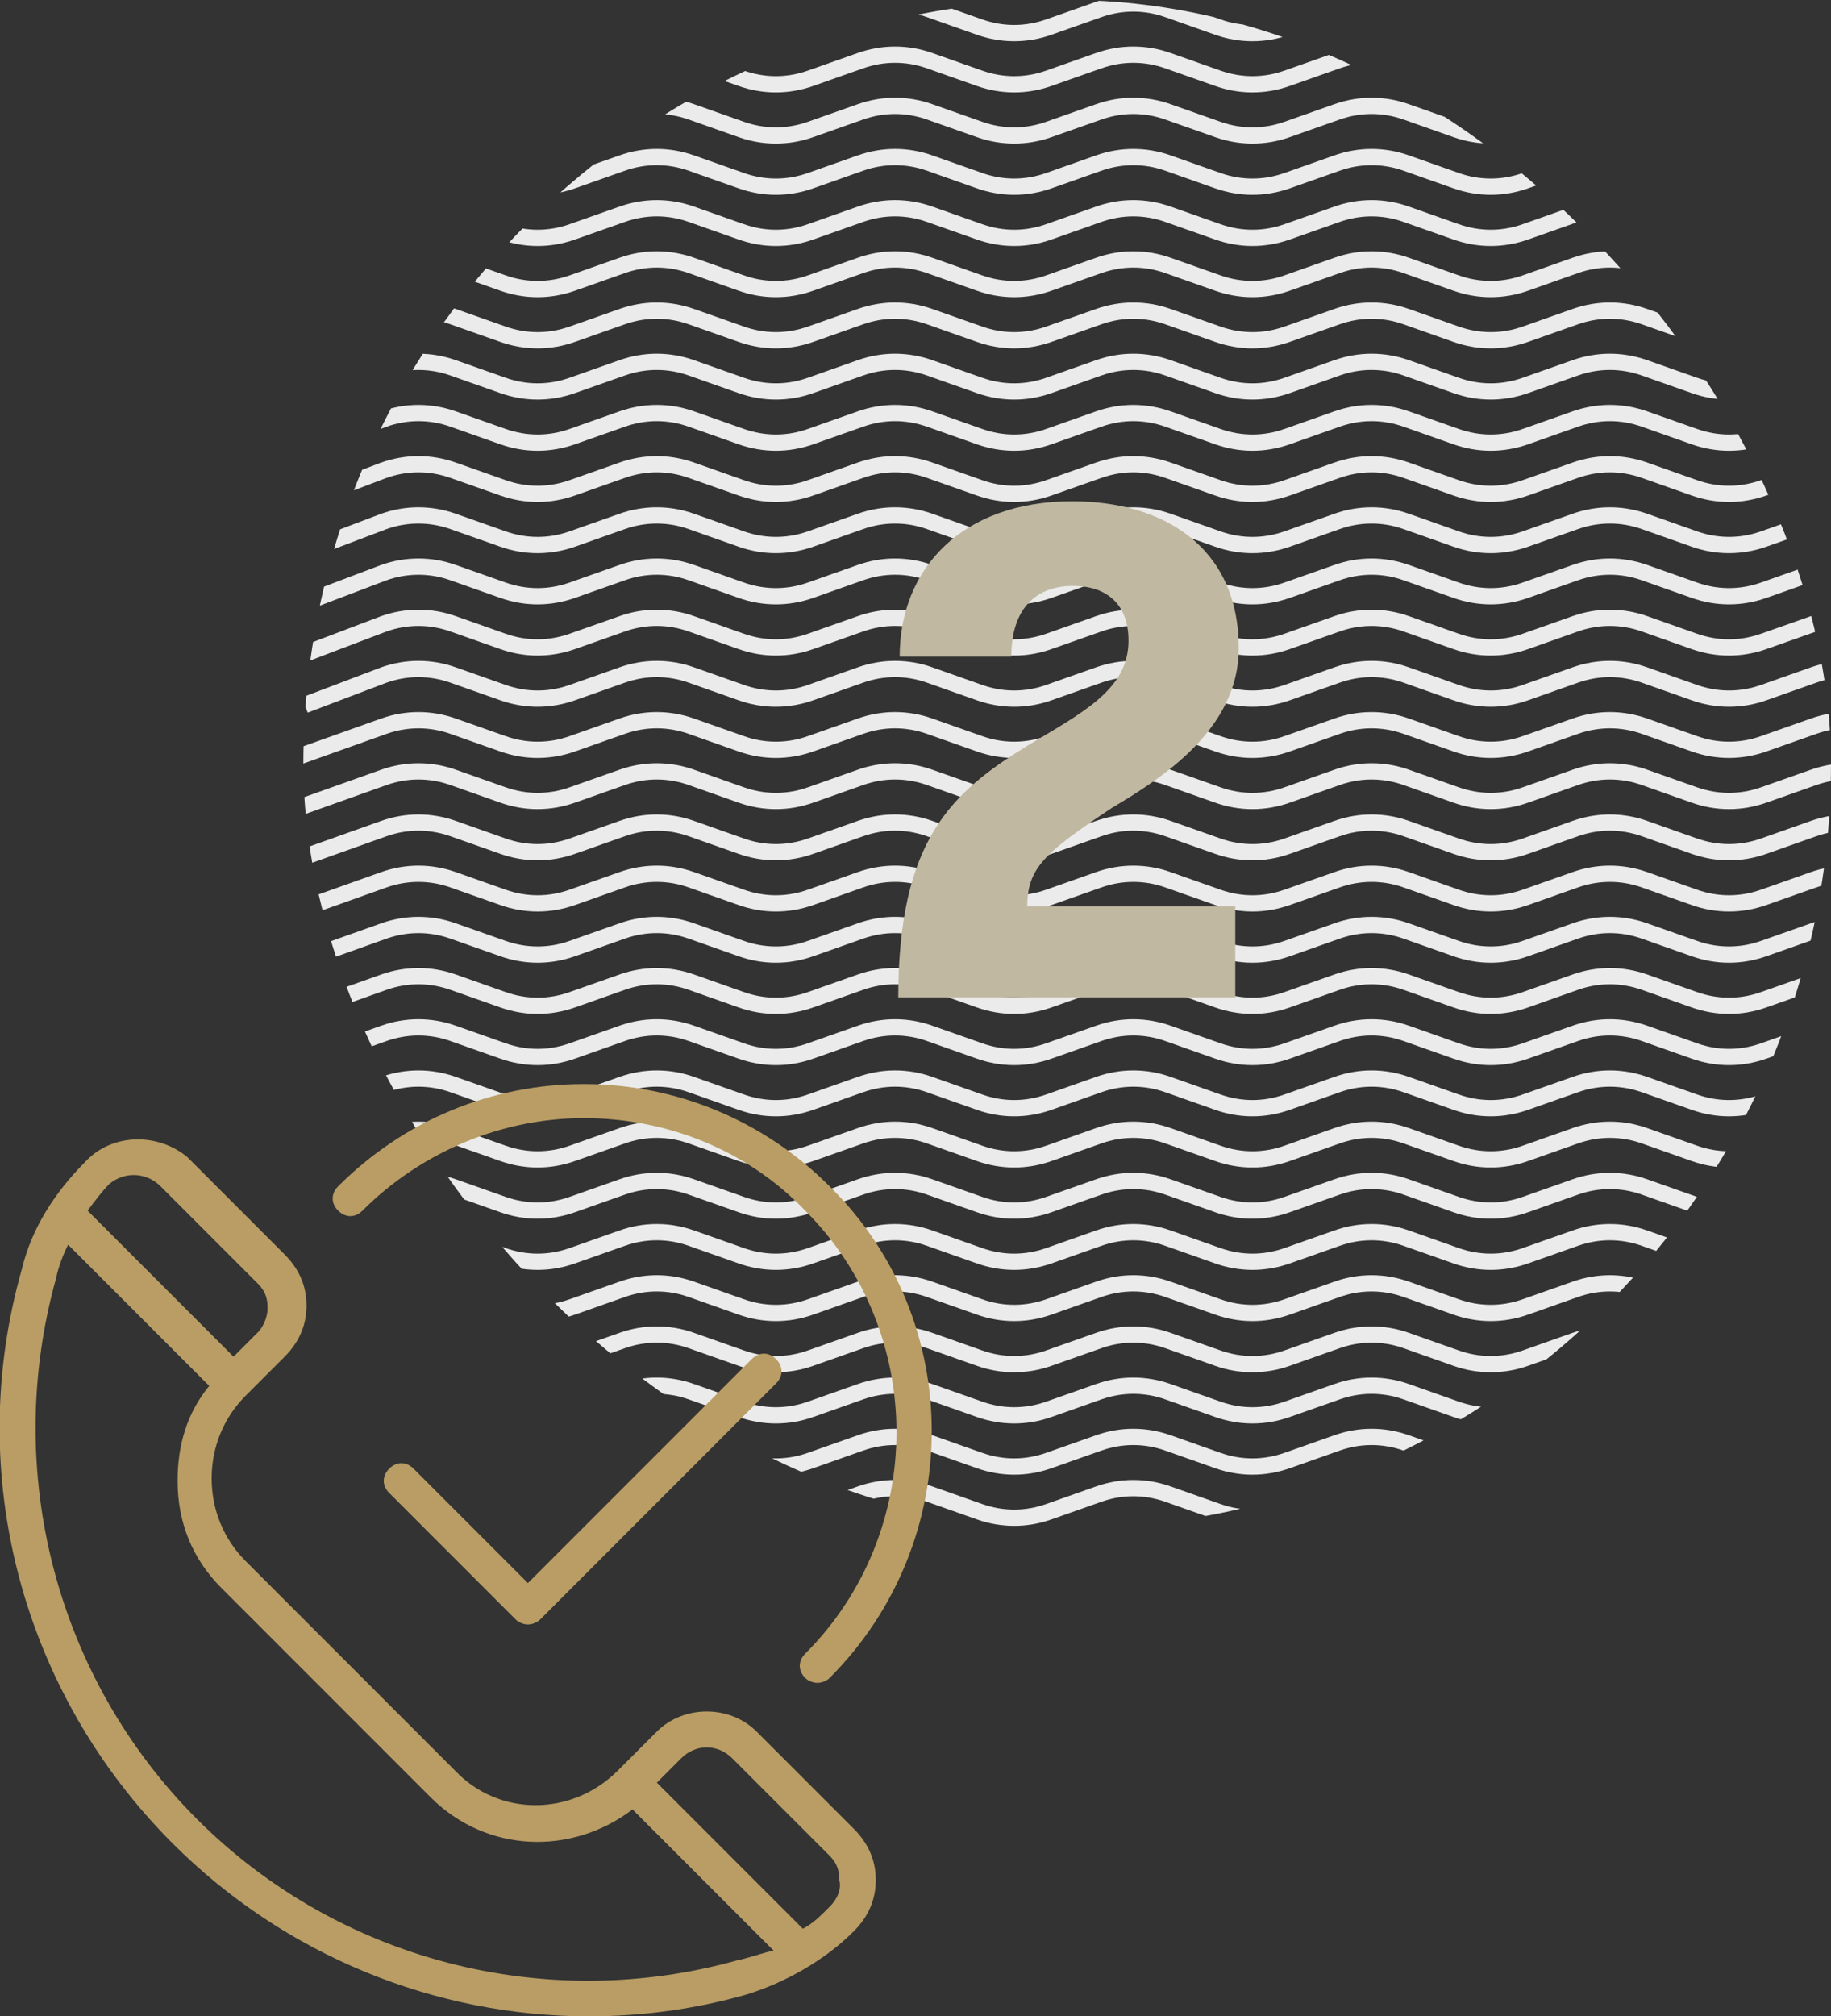 <svg width="169" height="186" viewBox="0 0 169 186" fill="none" xmlns="http://www.w3.org/2000/svg">
<rect x="0" y="0" width="169" height="186" fill="#333333" stroke="none"/>
<g clip-path="url(#clip0)">
<path d="M203.541 3.643L195.783 0.877C193.692 0.135 191.465 0.135 189.374 0.877L184.786 2.496C182.695 3.238 180.469 3.238 178.377 2.496L173.79 0.877C171.698 0.135 169.472 0.135 167.381 0.877L162.793 2.496C160.702 3.238 158.475 3.238 156.384 2.496L151.797 0.877C149.705 0.135 147.479 0.135 145.387 0.877L140.8 2.496C138.708 3.238 136.482 3.238 134.391 2.496L129.803 0.877C127.712 0.135 125.485 0.135 123.394 0.877L118.807 2.496C116.715 3.238 114.489 3.238 112.397 2.496L107.81 0.877C105.719 0.135 103.492 0.135 101.401 0.877L96.813 2.496C94.722 3.238 92.496 3.238 90.404 2.496L85.817 0.877C83.725 0.135 81.499 0.135 79.407 0.877L74.82 2.496C72.729 3.238 70.502 3.238 68.411 2.496L63.823 0.877C61.732 0.135 59.506 0.135 57.414 0.877L52.827 2.496C50.735 3.238 48.509 3.238 46.417 2.496L41.83 0.877C39.739 0.135 37.512 0.135 35.421 0.877L28.135 3.643" stroke="#EBEBEB" stroke-width="1.5" stroke-miterlimit="10"/>
<path d="M203.541 8.366L195.783 5.6C193.692 4.857 191.465 4.857 189.374 5.6L184.786 7.219C182.695 7.961 180.469 7.961 178.377 7.219L173.79 5.6C171.698 4.857 169.472 4.857 167.381 5.6L162.793 7.219C160.702 7.961 158.475 7.961 156.384 7.219L151.797 5.6C149.705 4.857 147.479 4.857 145.387 5.6L140.8 7.219C138.708 7.961 136.482 7.961 134.391 7.219L129.803 5.6C127.712 4.857 125.485 4.857 123.394 5.6L118.807 7.219C116.715 7.961 114.489 7.961 112.397 7.219L107.81 5.6C105.719 4.857 103.492 4.857 101.401 5.6L96.813 7.219C94.722 7.961 92.496 7.961 90.404 7.219L85.817 5.6C83.725 4.857 81.499 4.857 79.407 5.6L74.82 7.219C72.729 7.961 70.502 7.961 68.411 7.219L63.823 5.6C61.732 4.857 59.506 4.857 57.414 5.6L52.827 7.219C50.735 7.961 48.509 7.961 46.417 7.219L41.83 5.6C39.739 4.857 37.512 4.857 35.421 5.6L28.135 8.366" stroke="#EBEBEB" stroke-width="1.5" stroke-miterlimit="10"/>
<path d="M203.541 13.088L195.783 10.322C193.692 9.58 191.465 9.58 189.374 10.322L184.786 11.941C182.695 12.683 180.469 12.683 178.377 11.941L173.79 10.322C171.698 9.58 169.472 9.58 167.381 10.322L162.793 11.941C160.702 12.683 158.475 12.683 156.384 11.941L151.797 10.322C149.705 9.58 147.479 9.58 145.387 10.322L140.8 11.941C138.708 12.683 136.482 12.683 134.391 11.941L129.803 10.322C127.712 9.58 125.485 9.58 123.394 10.322L118.807 11.941C116.715 12.683 114.489 12.683 112.397 11.941L107.81 10.322C105.719 9.58 103.492 9.58 101.401 10.322L96.813 11.941C94.722 12.683 92.496 12.683 90.404 11.941L85.817 10.322C83.725 9.58 81.499 9.58 79.407 10.322L74.82 11.941C72.729 12.683 70.502 12.683 68.411 11.941L63.823 10.322C61.732 9.58 59.506 9.58 57.414 10.322L52.827 11.941C50.735 12.683 48.509 12.683 46.417 11.941L41.83 10.322C39.739 9.58 37.512 9.58 35.421 10.322L28.135 13.088" stroke="#EBEBEB" stroke-width="1.5" stroke-miterlimit="10"/>
<path d="M203.541 17.811L195.783 15.044C193.692 14.302 191.465 14.302 189.374 15.044L184.786 16.664C182.695 17.406 180.469 17.406 178.377 16.664L173.79 15.044C171.698 14.302 169.472 14.302 167.381 15.044L162.793 16.664C160.702 17.406 158.475 17.406 156.384 16.664L151.797 15.044C149.705 14.302 147.479 14.302 145.387 15.044L140.8 16.664C138.708 17.406 136.482 17.406 134.391 16.664L129.803 15.044C127.712 14.302 125.485 14.302 123.394 15.044L118.807 16.664C116.715 17.406 114.489 17.406 112.397 16.664L107.81 15.044C105.719 14.302 103.492 14.302 101.401 15.044L96.813 16.664C94.722 17.406 92.496 17.406 90.404 16.664L85.817 15.044C83.725 14.302 81.499 14.302 79.407 15.044L74.82 16.664C72.729 17.406 70.502 17.406 68.411 16.664L63.823 15.044C61.732 14.302 59.506 14.302 57.414 15.044L52.827 16.664C50.735 17.406 48.509 17.406 46.417 16.664L41.83 15.044C39.739 14.302 37.512 14.302 35.421 15.044L28.135 17.811" stroke="#EBEBEB" stroke-width="1.5" stroke-miterlimit="10"/>
<path d="M203.541 22.533L195.783 19.767C193.692 19.025 191.465 19.025 189.374 19.767L184.786 21.386C182.695 22.128 180.469 22.128 178.377 21.386L173.79 19.767C171.698 19.025 169.472 19.025 167.381 19.767L162.793 21.386C160.702 22.128 158.475 22.128 156.384 21.386L151.797 19.767C149.705 19.025 147.479 19.025 145.387 19.767L140.8 21.386C138.708 22.128 136.482 22.128 134.391 21.386L129.803 19.767C127.712 19.025 125.485 19.025 123.394 19.767L118.807 21.386C116.715 22.128 114.489 22.128 112.397 21.386L107.81 19.767C105.719 19.025 103.492 19.025 101.401 19.767L96.813 21.386C94.722 22.128 92.496 22.128 90.404 21.386L85.817 19.767C83.725 19.025 81.499 19.025 79.407 19.767L74.82 21.386C72.729 22.128 70.502 22.128 68.411 21.386L63.823 19.767C61.732 19.025 59.506 19.025 57.414 19.767L52.827 21.386C50.735 22.128 48.509 22.128 46.417 21.386L41.83 19.767C39.739 19.025 37.512 19.025 35.421 19.767L28.135 22.533" stroke="#EBEBEB" stroke-width="1.5" stroke-miterlimit="10"/>
<path d="M203.541 27.256L195.783 24.489C193.692 23.747 191.465 23.747 189.374 24.489L184.786 26.109C182.695 26.851 180.469 26.851 178.377 26.109L173.79 24.489C171.698 23.747 169.472 23.747 167.381 24.489L162.793 26.109C160.702 26.851 158.475 26.851 156.384 26.109L151.797 24.489C149.705 23.747 147.479 23.747 145.387 24.489L140.8 26.109C138.708 26.851 136.482 26.851 134.391 26.109L129.803 24.489C127.712 23.747 125.485 23.747 123.394 24.489L118.807 26.109C116.715 26.851 114.489 26.851 112.397 26.109L107.81 24.489C105.719 23.747 103.492 23.747 101.401 24.489L96.813 26.109C94.722 26.851 92.496 26.851 90.404 26.109L85.817 24.489C83.725 23.747 81.499 23.747 79.407 24.489L74.82 26.109C72.729 26.851 70.502 26.851 68.411 26.109L63.823 24.489C61.732 23.747 59.506 23.747 57.414 24.489L52.827 26.109C50.735 26.851 48.509 26.851 46.417 26.109L41.83 24.489C39.739 23.747 37.512 23.747 35.421 24.489L28.135 27.256" stroke="#EBEBEB" stroke-width="1.5" stroke-miterlimit="10"/>
<path d="M203.541 31.978L195.783 29.212C193.692 28.47 191.465 28.47 189.374 29.212L184.786 30.831C182.695 31.573 180.469 31.573 178.377 30.831L173.79 29.212C171.698 28.47 169.472 28.47 167.381 29.212L162.793 30.831C160.702 31.573 158.475 31.573 156.384 30.831L151.797 29.212C149.705 28.47 147.479 28.47 145.387 29.212L140.8 30.831C138.708 31.573 136.482 31.573 134.391 30.831L129.803 29.212C127.712 28.47 125.485 28.47 123.394 29.212L118.807 30.831C116.715 31.573 114.489 31.573 112.397 30.831L107.81 29.212C105.719 28.47 103.492 28.47 101.401 29.212L96.813 30.831C94.722 31.573 92.496 31.573 90.404 30.831L85.817 29.212C83.725 28.47 81.499 28.47 79.407 29.212L74.82 30.831C72.729 31.573 70.502 31.573 68.411 30.831L63.823 29.212C61.732 28.47 59.506 28.47 57.414 29.212L52.827 30.831C50.735 31.573 48.509 31.573 46.417 30.831L41.83 29.212C39.739 28.47 37.512 28.47 35.421 29.212L28.135 31.978" stroke="#EBEBEB" stroke-width="1.5" stroke-miterlimit="10"/>
<path d="M203.541 36.7L195.783 33.934C193.692 33.192 191.465 33.192 189.374 33.934L184.786 35.554C182.695 36.296 180.469 36.296 178.377 35.554L173.79 33.934C171.698 33.192 169.472 33.192 167.381 33.934L162.793 35.554C160.702 36.296 158.475 36.296 156.384 35.554L151.797 33.934C149.705 33.192 147.479 33.192 145.387 33.934L140.8 35.554C138.708 36.296 136.482 36.296 134.391 35.554L129.803 33.934C127.712 33.192 125.485 33.192 123.394 33.934L118.807 35.554C116.715 36.296 114.489 36.296 112.397 35.554L107.81 33.934C105.719 33.192 103.492 33.192 101.401 33.934L96.813 35.554C94.722 36.296 92.496 36.296 90.404 35.554L85.817 33.934C83.725 33.192 81.499 33.192 79.407 33.934L74.82 35.554C72.729 36.296 70.502 36.296 68.411 35.554L63.823 33.934C61.732 33.192 59.506 33.192 57.414 33.934L52.827 35.554C50.735 36.296 48.509 36.296 46.417 35.554L41.83 33.934C39.739 33.192 37.512 33.192 35.421 33.934L28.135 36.7" stroke="#EBEBEB" stroke-width="1.5" stroke-miterlimit="10"/>
<path d="M203.541 41.423L195.783 38.657C193.692 37.915 191.465 37.915 189.374 38.657L184.786 40.276C182.695 41.018 180.469 41.018 178.377 40.276L173.79 38.657C171.698 37.915 169.472 37.915 167.381 38.657L162.793 40.276C160.702 41.018 158.475 41.018 156.384 40.276L151.797 38.657C149.705 37.915 147.479 37.915 145.387 38.657L140.8 40.276C138.708 41.018 136.482 41.018 134.391 40.276L129.803 38.657C127.712 37.915 125.485 37.915 123.394 38.657L118.807 40.276C116.715 41.018 114.489 41.018 112.397 40.276L107.81 38.657C105.719 37.915 103.492 37.915 101.401 38.657L96.813 40.276C94.722 41.018 92.496 41.018 90.404 40.276L85.817 38.657C83.725 37.915 81.499 37.915 79.407 38.657L74.82 40.276C72.729 41.018 70.502 41.018 68.411 40.276L63.823 38.657C61.732 37.915 59.506 37.915 57.414 38.657L52.827 40.276C50.735 41.018 48.509 41.018 46.417 40.276L41.83 38.657C39.739 37.915 37.512 37.915 35.421 38.657L28.135 41.423" stroke="#EBEBEB" stroke-width="1.5" stroke-miterlimit="10"/>
<path d="M203.541 46.145L195.783 43.38C193.692 42.637 191.465 42.637 189.374 43.38L184.786 44.999C182.695 45.741 180.469 45.741 178.377 44.999L173.79 43.38C171.698 42.637 169.472 42.637 167.381 43.38L162.793 44.999C160.702 45.741 158.475 45.741 156.384 44.999L151.797 43.38C149.705 42.637 147.479 42.637 145.387 43.38L140.8 44.999C138.708 45.741 136.482 45.741 134.391 44.999L129.803 43.38C127.712 42.637 125.485 42.637 123.394 43.38L118.807 44.999C116.715 45.741 114.489 45.741 112.397 44.999L107.81 43.38C105.719 42.637 103.492 42.637 101.401 43.38L96.813 44.999C94.722 45.741 92.496 45.741 90.404 44.999L85.817 43.38C83.725 42.637 81.499 42.637 79.407 43.38L74.82 44.999C72.729 45.741 70.502 45.741 68.411 44.999L63.823 43.38C61.732 42.637 59.506 42.637 57.414 43.38L52.827 44.999C50.735 45.741 48.509 45.741 46.417 44.999L41.83 43.38C39.739 42.637 37.512 42.637 35.421 43.38L28.135 46.145" stroke="#EBEBEB" stroke-width="1.5" stroke-miterlimit="10"/>
<path d="M203.541 50.868L195.783 48.102C193.692 47.36 191.465 47.36 189.374 48.102L184.786 49.721C182.695 50.463 180.469 50.463 178.377 49.721L173.79 48.102C171.698 47.36 169.472 47.36 167.381 48.102L162.793 49.721C160.702 50.463 158.475 50.463 156.384 49.721L151.797 48.102C149.705 47.36 147.479 47.36 145.387 48.102L140.8 49.721C138.708 50.463 136.482 50.463 134.391 49.721L129.803 48.102C127.712 47.36 125.485 47.36 123.394 48.102L118.807 49.721C116.715 50.463 114.489 50.463 112.397 49.721L107.81 48.102C105.719 47.36 103.492 47.36 101.401 48.102L96.813 49.721C94.722 50.463 92.496 50.463 90.404 49.721L85.817 48.102C83.725 47.36 81.499 47.36 79.407 48.102L74.82 49.721C72.729 50.463 70.502 50.463 68.411 49.721L63.823 48.102C61.732 47.36 59.506 47.36 57.414 48.102L52.827 49.721C50.735 50.463 48.509 50.463 46.417 49.721L41.83 48.102C39.739 47.36 37.512 47.36 35.421 48.102L28.135 50.868" stroke="#EBEBEB" stroke-width="1.5" stroke-miterlimit="10"/>
<path d="M203.541 55.59L195.783 52.824C193.692 52.082 191.465 52.082 189.374 52.824L184.786 54.444C182.695 55.186 180.469 55.186 178.377 54.444L173.79 52.824C171.698 52.082 169.472 52.082 167.381 52.824L162.793 54.444C160.702 55.186 158.475 55.186 156.384 54.444L151.797 52.824C149.705 52.082 147.479 52.082 145.387 52.824L140.8 54.444C138.708 55.186 136.482 55.186 134.391 54.444L129.803 52.824C127.712 52.082 125.485 52.082 123.394 52.824L118.807 54.444C116.715 55.186 114.489 55.186 112.397 54.444L107.81 52.824C105.719 52.082 103.492 52.082 101.401 52.824L96.813 54.444C94.722 55.186 92.496 55.186 90.404 54.444L85.817 52.824C83.725 52.082 81.499 52.082 79.407 52.824L74.82 54.444C72.729 55.186 70.502 55.186 68.411 54.444L63.823 52.824C61.732 52.082 59.506 52.082 57.414 52.824L52.827 54.444C50.735 55.186 48.509 55.186 46.417 54.444L41.83 52.824C39.739 52.082 37.512 52.082 35.421 52.824L28.135 55.59" stroke="#EBEBEB" stroke-width="1.5" stroke-miterlimit="10"/>
<path d="M203.541 60.313L195.783 57.547C193.692 56.805 191.465 56.805 189.374 57.547L184.786 59.166C182.695 59.908 180.469 59.908 178.377 59.166L173.79 57.547C171.698 56.805 169.472 56.805 167.381 57.547L162.793 59.166C160.702 59.908 158.475 59.908 156.384 59.166L151.797 57.547C149.705 56.805 147.479 56.805 145.387 57.547L140.8 59.166C138.708 59.908 136.482 59.908 134.391 59.166L129.803 57.547C127.712 56.805 125.485 56.805 123.394 57.547L118.807 59.166C116.715 59.908 114.489 59.908 112.397 59.166L107.81 57.547C105.719 56.805 103.492 56.805 101.401 57.547L96.813 59.166C94.722 59.908 92.496 59.908 90.404 59.166L85.817 57.547C83.725 56.805 81.499 56.805 79.407 57.547L74.82 59.166C72.729 59.908 70.502 59.908 68.411 59.166L63.823 57.547C61.732 56.805 59.506 56.805 57.414 57.547L52.827 59.166C50.735 59.908 48.509 59.908 46.417 59.166L41.83 57.547C39.739 56.805 37.512 56.805 35.421 57.547L28.135 60.313" stroke="#EBEBEB" stroke-width="1.5" stroke-miterlimit="10"/>
<path d="M203.541 65.035L195.783 62.269C193.692 61.527 191.465 61.527 189.374 62.269L184.786 63.889C182.695 64.631 180.469 64.631 178.377 63.889L173.79 62.269C171.698 61.527 169.472 61.527 167.381 62.269L162.793 63.889C160.702 64.631 158.475 64.631 156.384 63.889L151.797 62.269C149.705 61.527 147.479 61.527 145.387 62.269L140.8 63.889C138.708 64.631 136.482 64.631 134.391 63.889L129.803 62.269C127.712 61.527 125.485 61.527 123.394 62.269L118.807 63.889C116.715 64.631 114.489 64.631 112.397 63.889L107.81 62.269C105.719 61.527 103.492 61.527 101.401 62.269L96.813 63.889C94.722 64.631 92.496 64.631 90.404 63.889L85.817 62.269C83.725 61.527 81.499 61.527 79.407 62.269L74.82 63.889C72.729 64.631 70.502 64.631 68.411 63.889L63.823 62.269C61.732 61.527 59.506 61.527 57.414 62.269L52.827 63.889C50.735 64.631 48.509 64.631 46.417 63.889L41.83 62.269C39.739 61.527 37.512 61.527 35.421 62.269L28.135 65.035" stroke="#EBEBEB" stroke-width="1.5" stroke-miterlimit="10"/>
<path d="M203.542 69.758L195.783 66.992C193.692 66.25 191.465 66.25 189.374 66.992L184.786 68.611C182.695 69.353 180.469 69.353 178.377 68.611L173.79 66.992C171.698 66.25 169.472 66.25 167.381 66.992L162.793 68.611C160.702 69.353 158.476 69.353 156.384 68.611L151.797 66.992C149.705 66.25 147.479 66.25 145.387 66.992L140.8 68.611C138.709 69.353 136.482 69.353 134.391 68.611L129.803 66.992C127.712 66.25 125.486 66.25 123.394 66.992L118.807 68.611C116.715 69.353 114.489 69.353 112.398 68.611L107.81 66.992C105.719 66.25 103.492 66.25 101.401 66.992L96.813 68.611C94.722 69.353 92.496 69.353 90.404 68.611L85.817 66.992C83.725 66.25 81.499 66.25 79.408 66.992L74.82 68.611C72.729 69.353 70.502 69.353 68.411 68.611L63.823 66.992C61.732 66.25 59.506 66.25 57.414 66.992L52.827 68.611C50.735 69.353 48.509 69.353 46.418 68.611L41.83 66.992C39.739 66.25 37.512 66.25 35.421 66.992L27.663 69.758" stroke="#EBEBEB" stroke-width="1.5" stroke-miterlimit="10"/>
<path d="M203.542 74.48L195.783 71.714C193.692 70.972 191.465 70.972 189.374 71.714L184.786 73.334C182.695 74.076 180.469 74.076 178.377 73.334L173.79 71.714C171.698 70.972 169.472 70.972 167.381 71.714L162.793 73.334C160.702 74.076 158.476 74.076 156.384 73.334L151.797 71.714C149.705 70.972 147.479 70.972 145.387 71.714L140.8 73.334C138.709 74.076 136.482 74.076 134.391 73.334L129.803 71.714C127.712 70.972 125.486 70.972 123.394 71.714L118.807 73.334C116.715 74.076 114.489 74.076 112.398 73.334L107.81 71.714C105.719 70.972 103.492 70.972 101.401 71.714L96.813 73.334C94.722 74.076 92.496 74.076 90.404 73.334L85.817 71.714C83.725 70.972 81.499 70.972 79.408 71.714L74.82 73.334C72.729 74.076 70.502 74.076 68.411 73.334L63.823 71.714C61.732 70.972 59.506 70.972 57.414 71.714L52.827 73.334C50.735 74.076 48.509 74.076 46.418 73.334L41.83 71.714C39.739 70.972 37.512 70.972 35.421 71.714L27.663 74.48" stroke="#EBEBEB" stroke-width="1.5" stroke-miterlimit="10"/>
<path d="M203.542 79.203L195.783 76.437C193.692 75.695 191.465 75.695 189.374 76.437L184.786 78.056C182.695 78.798 180.469 78.798 178.377 78.056L173.79 76.437C171.698 75.695 169.472 75.695 167.381 76.437L162.793 78.056C160.702 78.798 158.476 78.798 156.384 78.056L151.797 76.437C149.705 75.695 147.479 75.695 145.387 76.437L140.8 78.056C138.709 78.798 136.482 78.798 134.391 78.056L129.803 76.437C127.712 75.695 125.486 75.695 123.394 76.437L118.807 78.056C116.715 78.798 114.489 78.798 112.398 78.056L107.81 76.437C105.719 75.695 103.492 75.695 101.401 76.437L96.813 78.056C94.722 78.798 92.496 78.798 90.404 78.056L85.817 76.437C83.725 75.695 81.499 75.695 79.408 76.437L74.82 78.056C72.729 78.798 70.502 78.798 68.411 78.056L63.823 76.437C61.732 75.695 59.506 75.695 57.414 76.437L52.827 78.056C50.735 78.798 48.509 78.798 46.418 78.056L41.83 76.437C39.739 75.695 37.512 75.695 35.421 76.437L27.663 79.203" stroke="#EBEBEB" stroke-width="1.5" stroke-miterlimit="10"/>
<path d="M203.542 83.925L195.783 81.159C193.692 80.417 191.465 80.417 189.374 81.159L184.786 82.778C182.695 83.521 180.469 83.521 178.377 82.778L173.79 81.159C171.698 80.417 169.472 80.417 167.381 81.159L162.793 82.778C160.702 83.521 158.476 83.521 156.384 82.778L151.797 81.159C149.705 80.417 147.479 80.417 145.387 81.159L140.8 82.778C138.709 83.521 136.482 83.521 134.391 82.778L129.803 81.159C127.712 80.417 125.486 80.417 123.394 81.159L118.807 82.778C116.715 83.521 114.489 83.521 112.398 82.778L107.81 81.159C105.719 80.417 103.492 80.417 101.401 81.159L96.813 82.778C94.722 83.521 92.496 83.521 90.404 82.778L85.817 81.159C83.725 80.417 81.499 80.417 79.408 81.159L74.82 82.778C72.729 83.521 70.502 83.521 68.411 82.778L63.823 81.159C61.732 80.417 59.506 80.417 57.414 81.159L52.827 82.778C50.735 83.521 48.509 83.521 46.418 82.778L41.83 81.159C39.739 80.417 37.512 80.417 35.421 81.159L27.663 83.925" stroke="#EBEBEB" stroke-width="1.5" stroke-miterlimit="10"/>
<path d="M203.542 88.648L195.783 85.882C193.692 85.14 191.465 85.14 189.374 85.882L184.786 87.501C182.695 88.243 180.469 88.243 178.377 87.501L173.79 85.882C171.698 85.14 169.472 85.14 167.381 85.882L162.793 87.501C160.702 88.243 158.476 88.243 156.384 87.501L151.797 85.882C149.705 85.14 147.479 85.14 145.387 85.882L140.8 87.501C138.709 88.243 136.482 88.243 134.391 87.501L129.803 85.882C127.712 85.14 125.486 85.14 123.394 85.882L118.807 87.501C116.715 88.243 114.489 88.243 112.398 87.501L107.81 85.882C105.719 85.14 103.492 85.14 101.401 85.882L96.813 87.501C94.722 88.243 92.496 88.243 90.404 87.501L85.817 85.882C83.725 85.14 81.499 85.14 79.408 85.882L74.82 87.501C72.729 88.243 70.502 88.243 68.411 87.501L63.823 85.882C61.732 85.14 59.506 85.14 57.414 85.882L52.827 87.501C50.735 88.243 48.509 88.243 46.418 87.501L41.83 85.882C39.739 85.14 37.512 85.14 35.421 85.882L27.663 88.648" stroke="#EBEBEB" stroke-width="1.5" stroke-miterlimit="10"/>
<path d="M203.542 93.37L195.783 90.604C193.692 89.862 191.465 89.862 189.374 90.604L184.786 92.223C182.695 92.966 180.469 92.966 178.377 92.223L173.79 90.604C171.698 89.862 169.472 89.862 167.381 90.604L162.793 92.223C160.702 92.966 158.476 92.966 156.384 92.223L151.797 90.604C149.705 89.862 147.479 89.862 145.387 90.604L140.8 92.223C138.709 92.966 136.482 92.966 134.391 92.223L129.803 90.604C127.712 89.862 125.486 89.862 123.394 90.604L118.807 92.223C116.715 92.966 114.489 92.966 112.398 92.223L107.81 90.604C105.719 89.862 103.492 89.862 101.401 90.604L96.813 92.223C94.722 92.966 92.496 92.966 90.404 92.223L85.817 90.604C83.725 89.862 81.499 89.862 79.408 90.604L74.82 92.223C72.729 92.966 70.502 92.966 68.411 92.223L63.823 90.604C61.732 89.862 59.506 89.862 57.414 90.604L52.827 92.223C50.735 92.966 48.509 92.966 46.418 92.223L41.83 90.604C39.739 89.862 37.512 89.862 35.421 90.604L27.663 93.37" stroke="#EBEBEB" stroke-width="1.5" stroke-miterlimit="10"/>
<path d="M203.542 98.093L195.783 95.327C193.692 94.585 191.465 94.585 189.374 95.327L184.786 96.946C182.695 97.688 180.469 97.688 178.377 96.946L173.79 95.327C171.698 94.585 169.472 94.585 167.381 95.327L162.793 96.946C160.702 97.688 158.476 97.688 156.384 96.946L151.797 95.327C149.705 94.585 147.479 94.585 145.387 95.327L140.8 96.946C138.709 97.688 136.482 97.688 134.391 96.946L129.803 95.327C127.712 94.585 125.486 94.585 123.394 95.327L118.807 96.946C116.715 97.688 114.489 97.688 112.398 96.946L107.81 95.327C105.719 94.585 103.492 94.585 101.401 95.327L96.813 96.946C94.722 97.688 92.496 97.688 90.404 96.946L85.817 95.327C83.725 94.585 81.499 94.585 79.408 95.327L74.82 96.946C72.729 97.688 70.502 97.688 68.411 96.946L63.823 95.327C61.732 94.585 59.506 94.585 57.414 95.327L52.827 96.946C50.735 97.688 48.509 97.688 46.418 96.946L41.83 95.327C39.739 94.585 37.512 94.585 35.421 95.327L27.663 98.093" stroke="#EBEBEB" stroke-width="1.5" stroke-miterlimit="10"/>
<path d="M203.542 102.815L195.783 100.049C193.692 99.307 191.465 99.307 189.374 100.049L184.786 101.668C182.695 102.411 180.469 102.411 178.377 101.668L173.79 100.049C171.698 99.307 169.472 99.307 167.381 100.049L162.793 101.668C160.702 102.411 158.476 102.411 156.384 101.668L151.797 100.049C149.705 99.307 147.479 99.307 145.387 100.049L140.8 101.668C138.709 102.411 136.482 102.411 134.391 101.668L129.803 100.049C127.712 99.307 125.486 99.307 123.394 100.049L118.807 101.668C116.715 102.411 114.489 102.411 112.398 101.668L107.81 100.049C105.719 99.307 103.492 99.307 101.401 100.049L96.813 101.668C94.722 102.411 92.496 102.411 90.404 101.668L85.817 100.049C83.725 99.307 81.499 99.307 79.408 100.049L74.82 101.668C72.729 102.411 70.502 102.411 68.411 101.668L63.823 100.049C61.732 99.307 59.506 99.307 57.414 100.049L52.827 101.668C50.735 102.411 48.509 102.411 46.418 101.668L41.83 100.049C39.739 99.307 37.512 99.307 35.421 100.049L27.663 102.815" stroke="#EBEBEB" stroke-width="1.5" stroke-miterlimit="10"/>
<path d="M203.542 107.538L195.783 104.772C193.692 104.03 191.465 104.03 189.374 104.772L184.786 106.391C182.695 107.133 180.469 107.133 178.377 106.391L173.79 104.772C171.698 104.03 169.472 104.03 167.381 104.772L162.793 106.391C160.702 107.133 158.476 107.133 156.384 106.391L151.797 104.772C149.705 104.03 147.479 104.03 145.387 104.772L140.8 106.391C138.709 107.133 136.482 107.133 134.391 106.391L129.803 104.772C127.712 104.03 125.486 104.03 123.394 104.772L118.807 106.391C116.715 107.133 114.489 107.133 112.398 106.391L107.81 104.772C105.719 104.03 103.492 104.03 101.401 104.772L96.813 106.391C94.722 107.133 92.496 107.133 90.404 106.391L85.817 104.772C83.725 104.03 81.499 104.03 79.408 104.772L74.82 106.391C72.729 107.133 70.502 107.133 68.411 106.391L63.823 104.772C61.732 104.03 59.506 104.03 57.414 104.772L52.827 106.391C50.735 107.133 48.509 107.133 46.418 106.391L41.83 104.772C39.739 104.03 37.512 104.03 35.421 104.772L27.663 107.538" stroke="#EBEBEB" stroke-width="1.5" stroke-miterlimit="10"/>
<path d="M203.542 112.26L195.783 109.494C193.692 108.752 191.465 108.752 189.374 109.494L184.786 111.113C182.695 111.856 180.469 111.856 178.377 111.113L173.79 109.494C171.698 108.752 169.472 108.752 167.381 109.494L162.793 111.113C160.702 111.856 158.476 111.856 156.384 111.113L151.797 109.494C149.705 108.752 147.479 108.752 145.387 109.494L140.8 111.113C138.709 111.856 136.482 111.856 134.391 111.113L129.803 109.494C127.712 108.752 125.486 108.752 123.394 109.494L118.807 111.113C116.715 111.856 114.489 111.856 112.398 111.113L107.81 109.494C105.719 108.752 103.492 108.752 101.401 109.494L96.813 111.113C94.722 111.856 92.496 111.856 90.404 111.113L85.817 109.494C83.725 108.752 81.499 108.752 79.408 109.494L74.82 111.113C72.729 111.856 70.502 111.856 68.411 111.113L63.823 109.494C61.732 108.752 59.506 108.752 57.414 109.494L52.827 111.113C50.735 111.856 48.509 111.856 46.418 111.113L41.83 109.494C39.739 108.752 37.512 108.752 35.421 109.494L27.663 112.26" stroke="#EBEBEB" stroke-width="1.5" stroke-miterlimit="10"/>
<path d="M203.542 116.983L195.783 114.217C193.692 113.475 191.465 113.475 189.374 114.217L184.786 115.836C182.695 116.578 180.469 116.578 178.377 115.836L173.79 114.217C171.698 113.475 169.472 113.475 167.381 114.217L162.793 115.836C160.702 116.578 158.476 116.578 156.384 115.836L151.797 114.217C149.705 113.475 147.479 113.475 145.387 114.217L140.8 115.836C138.709 116.578 136.482 116.578 134.391 115.836L129.803 114.217C127.712 113.475 125.486 113.475 123.394 114.217L118.807 115.836C116.715 116.578 114.489 116.578 112.398 115.836L107.81 114.217C105.719 113.475 103.492 113.475 101.401 114.217L96.813 115.836C94.722 116.578 92.496 116.578 90.404 115.836L85.817 114.217C83.725 113.475 81.499 113.475 79.408 114.217L74.82 115.836C72.729 116.578 70.502 116.578 68.411 115.836L63.823 114.217C61.732 113.475 59.506 113.475 57.414 114.217L52.827 115.836C50.735 116.578 48.509 116.578 46.418 115.836L41.83 114.217C39.739 113.475 37.512 113.475 35.421 114.217L27.663 116.983" stroke="#EBEBEB" stroke-width="1.5" stroke-miterlimit="10"/>
<path d="M203.542 121.705L195.783 118.939C193.692 118.197 191.465 118.197 189.374 118.939L184.786 120.558C182.695 121.301 180.469 121.301 178.377 120.558L173.79 118.939C171.698 118.197 169.472 118.197 167.381 118.939L162.793 120.558C160.702 121.301 158.476 121.301 156.384 120.558L151.797 118.939C149.705 118.197 147.479 118.197 145.387 118.939L140.8 120.558C138.709 121.301 136.482 121.301 134.391 120.558L129.803 118.939C127.712 118.197 125.486 118.197 123.394 118.939L118.807 120.558C116.715 121.301 114.489 121.301 112.398 120.558L107.81 118.939C105.719 118.197 103.492 118.197 101.401 118.939L96.813 120.558C94.722 121.301 92.496 121.301 90.404 120.558L85.817 118.939C83.725 118.197 81.499 118.197 79.408 118.939L74.82 120.558C72.729 121.301 70.502 121.301 68.411 120.558L63.823 118.939C61.732 118.197 59.506 118.197 57.414 118.939L52.827 120.558C50.735 121.301 48.509 121.301 46.418 120.558L41.83 118.939C39.739 118.197 37.512 118.197 35.421 118.939L27.663 121.705" stroke="#EBEBEB" stroke-width="1.5" stroke-miterlimit="10"/>
<path d="M203.542 126.428L195.783 123.662C193.692 122.92 191.465 122.92 189.374 123.662L184.786 125.281C182.695 126.023 180.469 126.023 178.377 125.281L173.79 123.662C171.698 122.92 169.472 122.92 167.381 123.662L162.793 125.281C160.702 126.023 158.476 126.023 156.384 125.281L151.797 123.662C149.705 122.92 147.479 122.92 145.387 123.662L140.8 125.281C138.709 126.023 136.482 126.023 134.391 125.281L129.803 123.662C127.712 122.92 125.486 122.92 123.394 123.662L118.807 125.281C116.715 126.023 114.489 126.023 112.398 125.281L107.81 123.662C105.719 122.92 103.492 122.92 101.401 123.662L96.813 125.281C94.722 126.023 92.496 126.023 90.404 125.281L85.817 123.662C83.725 122.92 81.499 122.92 79.408 123.662L74.82 125.281C72.729 126.023 70.502 126.023 68.411 125.281L63.823 123.662C61.732 122.92 59.506 122.92 57.414 123.662L52.827 125.281C50.735 126.023 48.509 126.023 46.418 125.281L41.83 123.662C39.739 122.92 37.512 122.92 35.421 123.662L27.663 126.428" stroke="#EBEBEB" stroke-width="1.5" stroke-miterlimit="10"/>
<path d="M203.542 131.15L195.783 128.384C193.692 127.642 191.465 127.642 189.374 128.384L184.786 130.003C182.695 130.745 180.469 130.745 178.377 130.003L173.79 128.384C171.698 127.642 169.472 127.642 167.381 128.384L162.793 130.003C160.702 130.745 158.476 130.745 156.384 130.003L151.797 128.384C149.705 127.642 147.479 127.642 145.387 128.384L140.8 130.003C138.709 130.745 136.482 130.745 134.391 130.003L129.803 128.384C127.712 127.642 125.486 127.642 123.394 128.384L118.807 130.003C116.715 130.745 114.489 130.745 112.398 130.003L107.81 128.384C105.719 127.642 103.492 127.642 101.401 128.384L96.813 130.003C94.722 130.745 92.496 130.745 90.404 130.003L85.817 128.384C83.725 127.642 81.499 127.642 79.408 128.384L74.82 130.003C72.729 130.745 70.502 130.745 68.411 130.003L63.823 128.384C61.732 127.642 59.506 127.642 57.414 128.384L52.827 130.003C50.735 130.745 48.509 130.745 46.418 130.003L41.83 128.384C39.739 127.642 37.512 127.642 35.421 128.384L27.663 131.15" stroke="#EBEBEB" stroke-width="1.5" stroke-miterlimit="10"/>
<path d="M203.542 135.873L195.783 133.107C193.692 132.365 191.465 132.365 189.374 133.107L184.786 134.726C182.695 135.468 180.469 135.468 178.377 134.726L173.79 133.107C171.698 132.365 169.472 132.365 167.381 133.107L162.793 134.726C160.702 135.468 158.476 135.468 156.384 134.726L151.797 133.107C149.705 132.365 147.479 132.365 145.387 133.107L140.8 134.726C138.709 135.468 136.482 135.468 134.391 134.726L129.803 133.107C127.712 132.365 125.486 132.365 123.394 133.107L118.807 134.726C116.715 135.468 114.489 135.468 112.398 134.726L107.81 133.107C105.719 132.365 103.492 132.365 101.401 133.107L96.813 134.726C94.722 135.468 92.496 135.468 90.404 134.726L85.817 133.107C83.725 132.365 81.499 132.365 79.408 133.107L74.82 134.726C72.729 135.468 70.502 135.468 68.411 134.726L63.823 133.107C61.732 132.365 59.506 132.365 57.414 133.107L52.827 134.726C50.735 135.468 48.509 135.468 46.418 134.726L41.83 133.107C39.739 132.365 37.512 132.365 35.421 133.107L27.663 135.873" stroke="#EBEBEB" stroke-width="1.5" stroke-miterlimit="10"/>
<path d="M203.542 140.595L195.783 137.829C193.692 137.087 191.465 137.087 189.374 137.829L184.786 139.448C182.695 140.19 180.469 140.19 178.377 139.448L173.79 137.829C171.698 137.087 169.472 137.087 167.381 137.829L162.793 139.448C160.702 140.19 158.476 140.19 156.384 139.448L151.797 137.829C149.705 137.087 147.479 137.087 145.387 137.829L140.8 139.448C138.709 140.19 136.482 140.19 134.391 139.448L129.803 137.829C127.712 137.087 125.486 137.087 123.394 137.829L118.807 139.448C116.715 140.19 114.489 140.19 112.398 139.448L107.81 137.829C105.719 137.087 103.492 137.087 101.401 137.829L96.813 139.448C94.722 140.19 92.496 140.19 90.404 139.448L85.817 137.829C83.725 137.087 81.499 137.087 79.408 137.829L74.82 139.448C72.729 140.19 70.502 140.19 68.411 139.448L63.823 137.829C61.732 137.087 59.506 137.087 57.414 137.829L52.827 139.448C50.735 140.19 48.509 140.19 46.418 139.448L41.83 137.829C39.739 137.087 37.512 137.087 35.421 137.829L27.663 140.595" stroke="#EBEBEB" stroke-width="1.5" stroke-miterlimit="10"/>
<path d="M82.911 92H114.015V83.616H94.815C94.815 80.032 96.479 78.624 102.623 74.528C107.039 71.904 114.335 67.36 114.335 59.808C114.335 50.336 107.231 46.24 98.975 46.24C88.799 46.24 83.039 52.448 83.039 60.576H93.343C93.343 55.904 95.839 54.048 99.039 54.048C101.919 54.048 104.159 55.52 104.159 59.104C104.159 63.584 99.999 65.696 94.751 68.832C87.839 73.12 82.911 77.472 82.911 92Z" fill="#C1B8A2"/>
</g>
<g clip-path="url(#clip1)">
<path d="M69.833 159.728C67.363 157.259 63.096 157.259 60.627 159.728L57.034 163.321C52.767 167.587 46.031 167.587 41.989 163.321L22.679 144.01C20.658 141.99 19.535 139.295 19.535 136.376C19.535 133.457 20.658 130.762 22.679 128.742L26.271 125.149C27.619 123.802 28.292 122.23 28.292 120.433C28.292 118.637 27.619 117.065 26.271 115.718L17.29 106.736C14.595 104.491 10.329 104.491 7.859 107.185C5.164 109.88 2.919 113.248 2.021 117.065C-3.368 135.927 2.021 156.136 15.943 170.057C26.271 180.386 40.193 186 54.339 186C59.279 186 64.219 185.326 68.935 183.979C72.527 182.856 76.12 180.836 78.814 178.141C80.162 176.794 80.835 175.222 80.835 173.426C80.835 171.629 80.162 170.057 78.814 168.71L69.833 159.728ZM14.82 109.431L23.802 118.413C24.475 119.086 24.7 119.76 24.7 120.658C24.7 121.556 24.251 122.454 23.802 122.903L21.556 125.149L8.083 111.676C8.757 110.778 9.431 109.88 10.104 109.206C11.452 108.084 13.473 108.084 14.82 109.431ZM68.037 180.836C50.298 185.775 31.211 180.836 18.188 167.812C5.164 154.789 0.224 135.702 5.164 117.963C5.389 116.841 5.838 115.718 6.287 114.82L19.311 127.843C17.29 130.313 16.392 133.232 16.392 136.601C16.392 140.418 17.739 143.786 20.433 146.48L39.744 165.791C44.908 170.956 52.767 171.18 58.381 166.914L71.405 179.937C70.282 180.162 69.159 180.611 68.037 180.836ZM76.569 175.896C75.671 176.794 74.997 177.467 74.099 177.916L60.627 164.444L62.872 162.198C64.219 160.851 66.24 160.851 67.587 162.198L76.569 171.18C77.243 171.854 77.467 172.527 77.467 173.426C77.692 174.324 77.243 175.222 76.569 175.896Z" fill="#B99D64"/>
<path d="M74.323 154.789C74.548 155.013 74.997 155.238 75.446 155.238C75.895 155.238 76.344 155.013 76.569 154.789C89.143 142.214 89.143 121.781 76.569 109.431C70.506 103.368 62.423 100 53.89 100C45.358 100 37.274 103.368 31.211 109.431C30.538 110.104 30.538 111.003 31.211 111.676C31.885 112.35 32.783 112.35 33.457 111.676C38.846 106.287 46.256 103.144 53.89 103.144C61.525 103.144 68.934 106.063 74.323 111.676C85.551 122.903 85.551 141.316 74.323 152.543C73.65 153.217 73.65 154.115 74.323 154.789Z" fill="#B99D64"/>
<path d="M69.384 125.373L48.726 146.031L38.172 135.478C37.499 134.804 36.6 134.804 35.927 135.478C35.253 136.151 35.253 137.05 35.927 137.723L47.603 149.399C47.828 149.624 48.277 149.849 48.726 149.849C49.175 149.849 49.624 149.624 49.849 149.399L71.629 127.619C72.303 126.945 72.303 126.047 71.629 125.373C70.956 124.7 70.057 124.7 69.384 125.373Z" fill="#B99D64"/>
</g>
<defs>
<clipPath id="clip0">
<rect x="28" width="141" height="141" rx="70.5" fill="white"/>
</clipPath>
<clipPath id="clip1">
<rect y="100" width="86" height="86" fill="white"/>
</clipPath>
</defs>
</svg>
